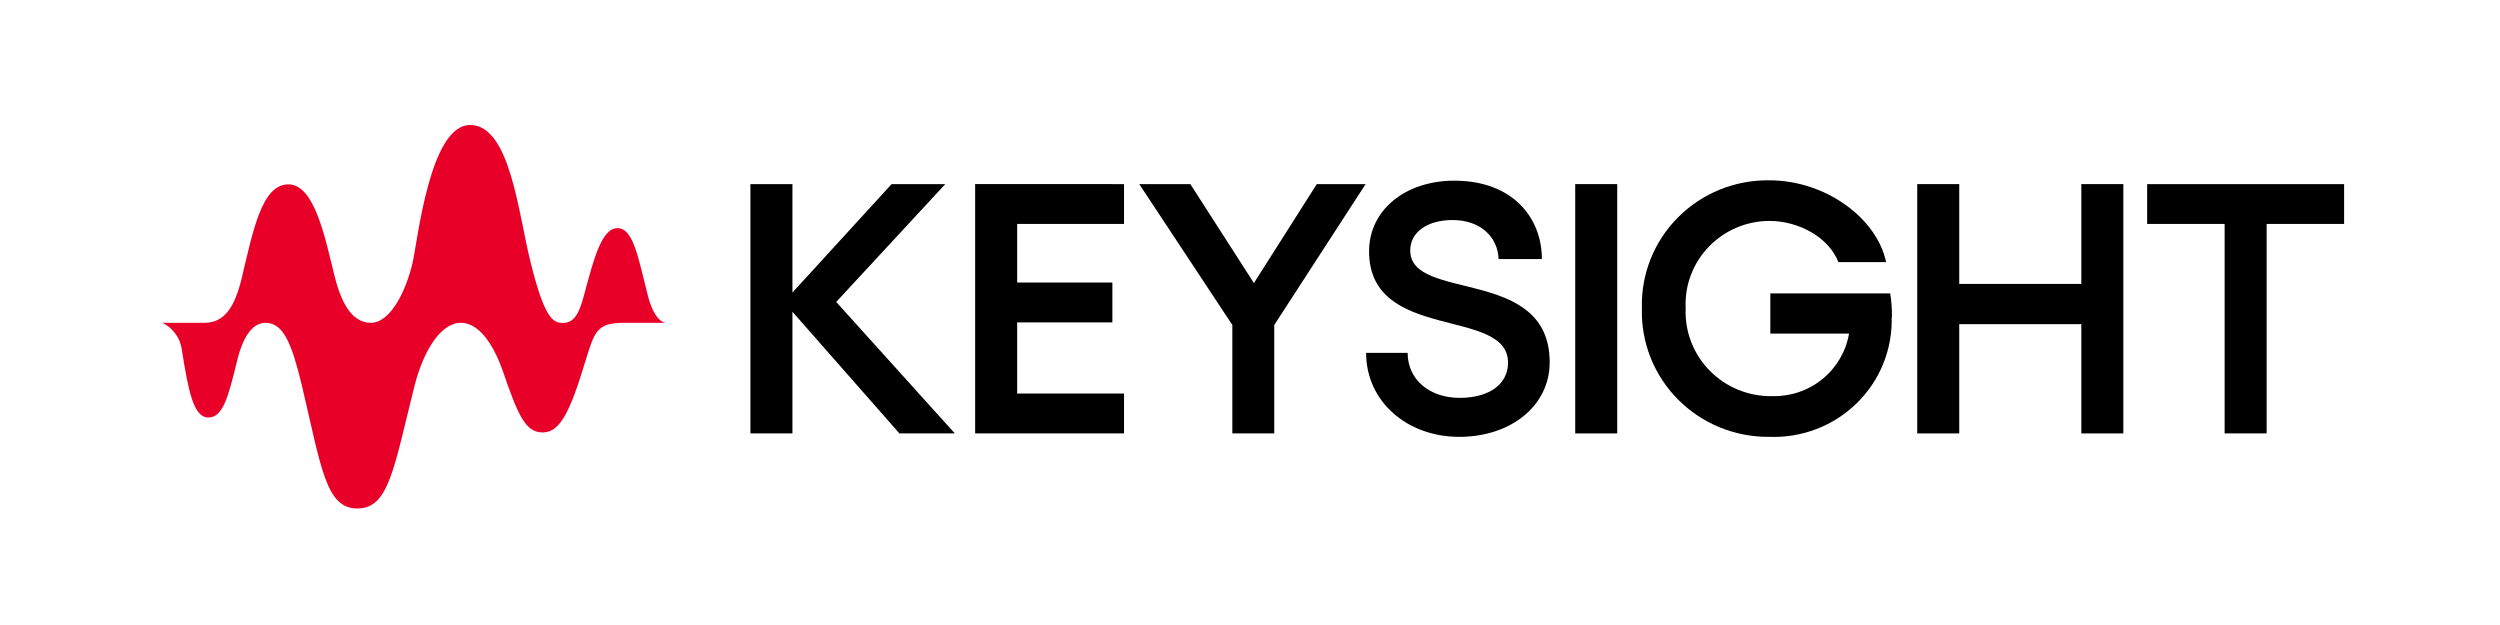 <?xml version="1.0" encoding="UTF-8"?> <svg xmlns="http://www.w3.org/2000/svg" fill="none" height="50" viewBox="0 0 200 50" width="200"><path d="m53.281 25.825c-.307 0-.992-.383-1.458-2.198-.754-2.943-1.14-5.376-2.42-5.376-1.279 0-1.904 2.472-2.687 5.386-.446 1.717-.932 2.198-1.696 2.198s-1.458-.343-2.568-4.837c-.992-3.924-1.626-10.998-4.849-10.998s-4.185 9.251-4.601 11.037c-.506 2.188-1.745 4.788-3.342 4.788-1.597 0-2.42-1.815-2.905-3.777-.734-2.943-1.567-7.299-3.679-7.299s-2.806 3.571-3.739 7.505c-.555 2.305-1.378 3.571-2.975 3.571h-3.362c.428.212.795.527 1.067.916.272.389.441.84.49 1.311.525 3.287.932 5.347 2.112 5.347 1.18 0 1.597-1.688 2.281-4.454.496-2.139 1.319-3.12 2.291-3.12 1.458 0 2.112 1.717 2.916 5.043 1.557 6.573 1.904 9.811 4.433 9.811s2.905-3.188 4.572-9.811c.724-2.845 2.112-5.043 3.709-5.043s2.727 2.09 3.322 3.767c1.25 3.64 1.835 5.003 3.223 5.003s2.182-1.638 3.391-5.622c.764-2.453.902-3.149 3.154-3.149z" fill="#e90029"></path><g fill="#000"><path d="m71.953 34.673-8.558-9.732v9.732h-3.362v-19.945h3.362v8.673l7.933-8.673h4.294l-8.726 9.428 9.49 10.517z"></path><path d="m89.922 14.728v3.188h-8.548v4.689h7.616v3.188h-7.616v5.69h8.548v3.188h-11.91v-19.945z"></path><path d="m95.227 14.728 5.087 7.917 5.028-7.917h3.907l-7.309 11.272v8.673h-3.352v-8.673l-7.447-11.272z"></path><path d="m109.289 28.229h3.322c0 2.129 1.735 3.6 4.155 3.6 2.419 0 3.877-1.128 3.877-2.816 0-4.483-11.116-1.609-11.116-8.908 0-3.287 2.875-5.651 6.822-5.651 4.641 0 7.001 2.943 7.001 6.269h-3.461c-.069-1.776-1.457-3.12-3.679-3.12-2.043 0-3.391.981-3.391 2.433 0 4.15 11.156 1.236 11.156 8.947 0 3.463-3.084 5.965-7.239 5.965s-7.447-2.816-7.447-6.72"></path><path d="m129.378 14.728h-3.361v19.945h3.361z"></path><path d="m151.334 25.383c.034 1.276-.198 2.545-.68 3.729s-1.205 2.257-2.123 3.154-2.013 1.597-3.216 2.058-2.489.673-3.778.623c-1.359.013-2.706-.246-3.961-.761s-2.392-1.275-3.343-2.235-1.696-2.1-2.191-3.352c-.495-1.252-.73-2.59-.689-3.933-.041-1.342.194-2.678.689-3.927.496-1.25 1.242-2.387 2.193-3.344.952-.957 2.089-1.714 3.344-2.224 1.255-.51 2.601-.764 3.958-.747 4.532 0 8.617 3.041 9.351 6.544h-3.818c-.754-1.962-3.143-3.296-5.533-3.296-.909.005-1.808.193-2.642.551-.834.358-1.586.88-2.21 1.534-.625.654-1.109 1.426-1.424 2.269-.315.844-.453 1.742-.408 2.64-.039.919.112 1.837.445 2.697s.84 1.642 1.49 2.301c.651.658 1.43 1.177 2.291 1.526s1.785.519 2.716.501c1.458.034 2.881-.453 4.006-1.372 1.126-.919 1.879-2.208 2.122-3.632h-6.297v-3.218h9.589c.105.632.151 1.272.139 1.913"></path><path d="m169.868 14.728v19.945h-3.362v-8.741h-9.767v8.741h-3.362v-19.945h3.362v7.986h9.767v-7.986z"></path><path d="m187.529 17.917h-6.198v16.757h-3.361v-16.757h-6.198v-3.188h15.757z"></path></g></svg> 